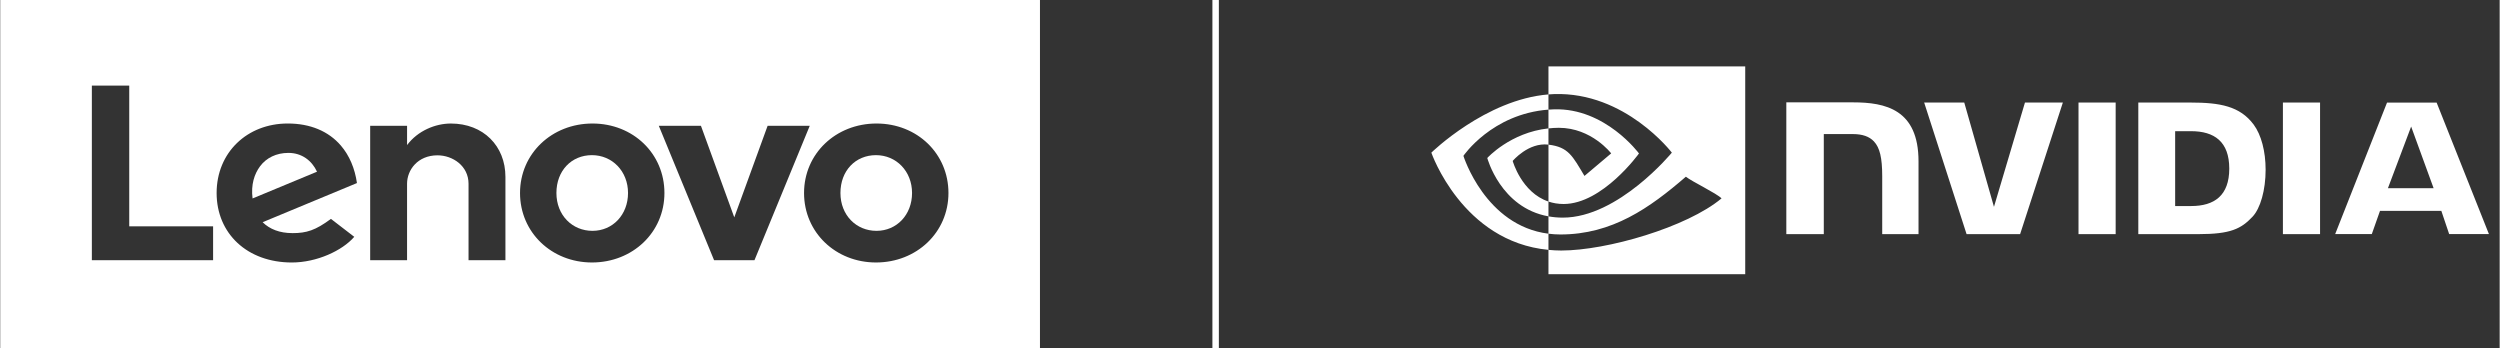 <?xml version="1.0" encoding="UTF-8"?><svg xmlns="http://www.w3.org/2000/svg" id="Layer_166a7cff89e7cf" viewBox="0 0 2284.31 318.13" aria-hidden="true" width="2284px" height="318px"><rect x="0" y="0" width="2284.31" height="318.13" fill="#333333" stroke="none"/><defs><linearGradient class="cerosgradient" data-cerosgradient="true" id="CerosGradient_idea31d92b1" gradientUnits="userSpaceOnUse" x1="50%" y1="100%" x2="50%" y2="0%"><stop offset="0%" stop-color="#d1d1d1"/><stop offset="100%" stop-color="#d1d1d1"/></linearGradient><linearGradient/><style>.cls-1-66a7cff89e7cf{fill:#fff;stroke-width:0px;}</style></defs><path id="path1666a7cff89e7cf" class="cls-1-66a7cff89e7cf" d="M1899.39,93.71v120.28h33.96v-120.28h-33.96ZM1632.34,93.55v120.45h34.25v-91.46h26.54c8.79.01,15.05,2.2,19.29,6.72,5.36,5.72,7.56,14.96,7.56,31.85v52.89h33.18v-66.55c0-47.5-30.25-53.9-59.85-53.9h-60.96ZM1954.05,93.72v120.27h55.05c29.33,0,38.91-4.88,49.27-15.83,7.31-7.68,12.04-24.55,12.04-42.99,0-16.9-4-31.99-10.98-41.38-12.58-16.8-30.7-20.07-57.74-20.07h-47.64ZM1987.72,119.9h14.6c21.17,0,34.86,9.52,34.86,34.2s-13.69,34.22-34.86,34.22h-14.6v-68.42ZM1850.45,93.72l-28.33,95.32-27.15-95.32h-36.64l38.76,120.27h48.93l39.07-120.27h-34.64ZM2086.21,214h33.95v-120.27h-33.95v120.27ZM2181.37,93.76l-47.4,120.2h33.48l7.5-21.24h56.05l7.16,21.24h36.35l-47.81-120.2h-45.33ZM2203.41,115.69l20.53,56.31h-41.75l21.22-56.31Z"/><path id="path204566a7cff89e7cf" class="cls-1-66a7cff89e7cf" d="M1414.94,117.35v-17.16c1.66-.12,3.34-.21,5.06-.26,46.9-1.47,77.67,40.33,77.67,40.33,0,0-33.23,46.19-68.86,46.19-5.13,0-9.73-.83-13.86-2.22v-52.03c18.26,2.21,21.93,10.28,32.9,28.59l24.41-20.6s-17.82-23.39-47.86-23.39c-3.27,0-6.4.23-9.46.56M1414.94,60.66v25.63c1.68-.14,3.37-.24,5.06-.3,65.22-2.2,107.71,53.52,107.71,53.52,0,0-48.81,59.39-99.65,59.39-4.66,0-9.02-.43-13.12-1.16v15.85c3.5.45,7.14.71,10.92.71,47.31,0,81.53-24.18,114.67-52.8,5.49,4.41,27.98,15.11,32.61,19.8-31.51,26.39-104.93,47.67-146.55,47.67-4.01,0-7.87-.24-11.65-.61v22.27h179.84V60.66h-179.84ZM1414.94,184.22v13.52c-43.77-7.8-55.92-53.33-55.92-53.33,0,0,21.02-23.3,55.92-27.07v14.84s-.05,0-.07,0c-18.31-2.2-32.62,14.92-32.62,14.92,0,0,8.02,28.83,32.69,37.12M1337.21,142.45s25.94-38.3,77.73-42.26v-13.89c-57.37,4.6-107.04,53.22-107.04,53.22,0,0,28.13,81.4,107.04,88.85v-14.77c-57.9-7.29-77.73-71.15-77.73-71.15"/><polygon class="cls-1-66a7cff89e7cf" points="1107.8 0 1107.8 156.56 1107.8 318.13 1113.69 318.13 1113.69 156.56 1113.69 0 1107.8 0"/><path class="cls-1-66a7cff89e7cf" d="M800.33,141.8c-18.83,0-32.5,14.28-32.5,34.59s14.48,34.59,32.95,34.59,32.5-14.67,32.5-34.59-14.48-34.59-32.96-34.59Z"/><path class="cls-1-66a7cff89e7cf" d="M540.74,141.8c-18.83,0-32.5,14.28-32.5,34.59s14.48,34.59,32.95,34.59,32.5-14.67,32.5-34.59-14.48-34.59-32.96-34.59Z"/><path class="cls-1-66a7cff89e7cf" d="M263.3,139.74c-11.05,0-20.19,4.53-25.93,12.24-5.24,7.04-8.45,16.86-6.84,29.4l58.9-24.45c-4.76-10.25-13.98-17.19-26.13-17.19Z"/><path class="cls-1-66a7cff89e7cf" d="M0,0v318.13h950.19V0H0ZM194.45,237.83h-110.81V78.21h34.17v128.64h76.64v30.98ZM266.91,213.07c12.94,0,21.05-2.51,35.24-13.02l21.32,16.4c-10.91,12.64-34.24,23.46-57.06,23.46-40.72,0-68.74-26.43-68.74-63.51s27.96-63.52,65.03-63.52c20.41,0,37.17,6.96,48.5,20.13,7.79,9.06,12.84,20.96,14.72,34.3l-86.2,35.79c6.43,6.35,15.54,9.96,27.19,9.96ZM461.64,237.83h-33.72v-69.91c0-16.25-14.43-25.96-28.39-25.96-18.05,0-27.8,13.37-27.8,25.96v69.91h-33.71v-122.87h33.72v17.61s0,0,0,0v.02c9.82-13.13,25.89-19.69,40.03-19.69,29.66,0,49.87,20.51,49.87,48.76v76.17ZM540.74,239.9c-36.87,0-65.76-27.49-65.76-63.5s29.09-63.51,66.22-63.51,65.76,27.49,65.76,63.51-29.09,63.5-66.21,63.5ZM652.33,237.79l-50.52-122.83h38.51l30.48,83.7,30.48-83.7h38.51l-50.52,122.83h-36.94ZM800.33,239.9c-36.87,0-65.76-27.49-65.76-63.5s29.09-63.51,66.22-63.51,65.76,27.49,65.76,63.51-29.09,63.5-66.21,63.5Z"/></svg>